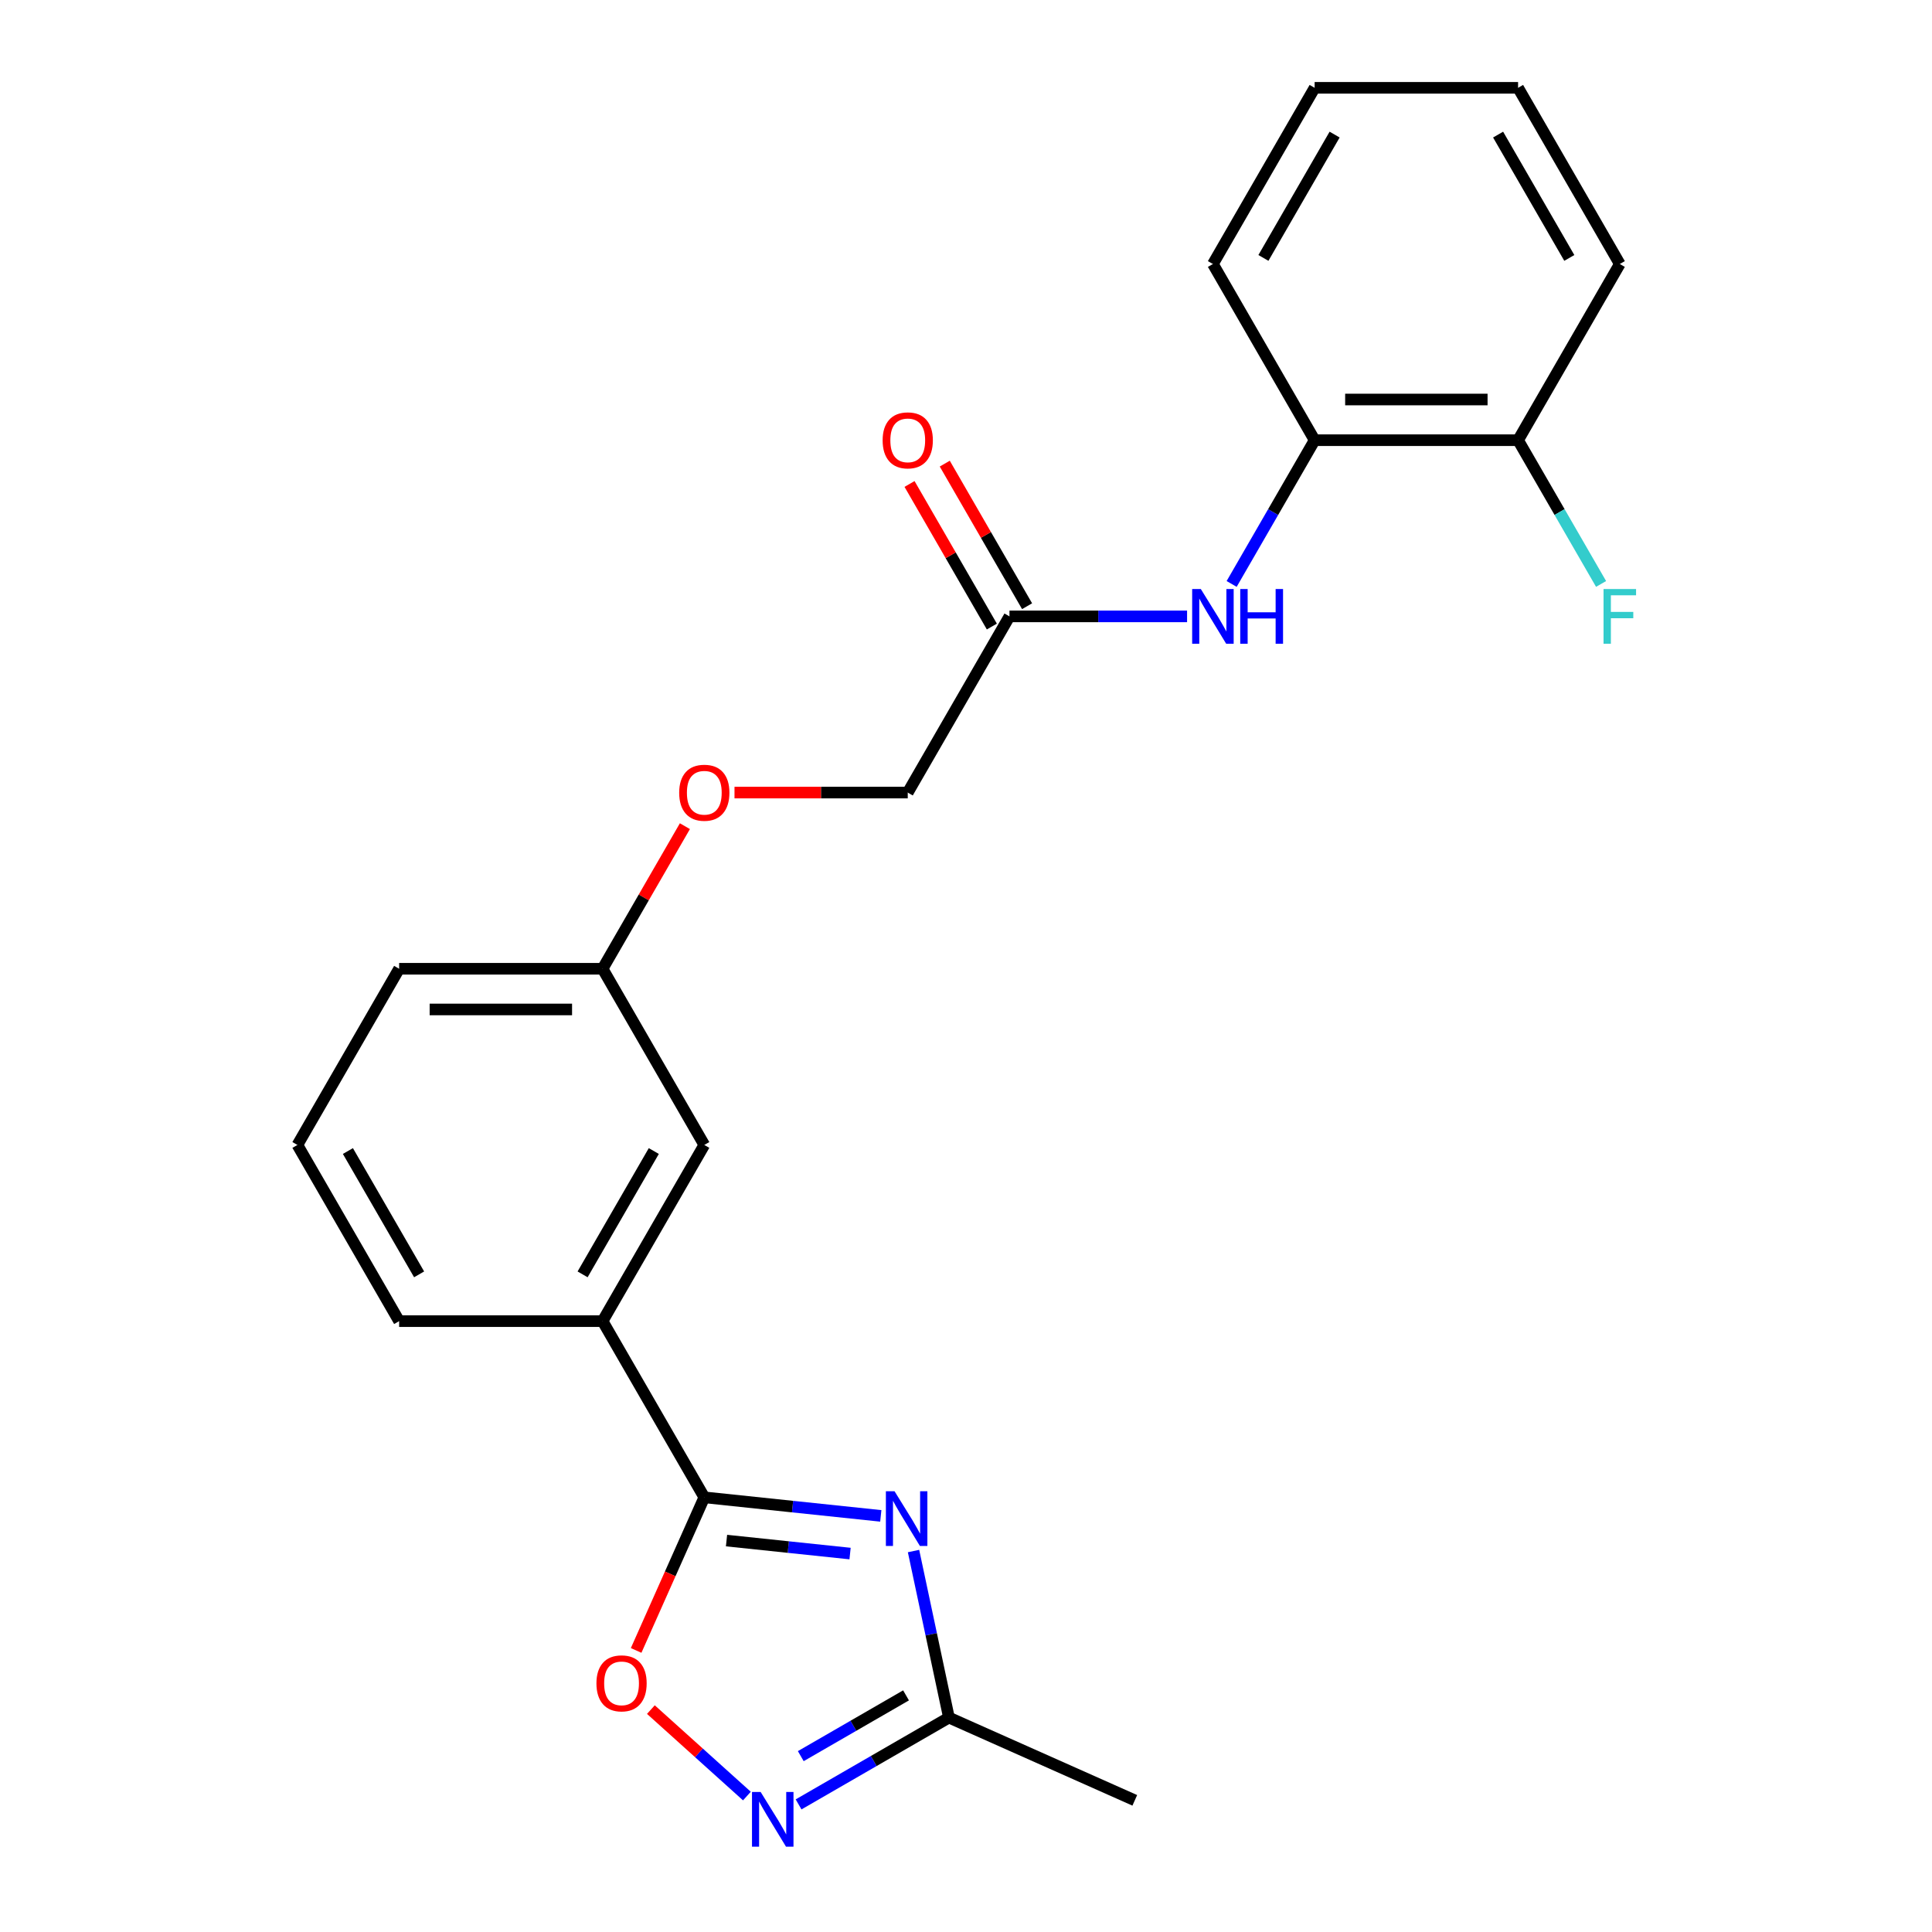 <?xml version='1.0' encoding='iso-8859-1'?>
<svg version='1.1' baseProfile='full'
              xmlns='http://www.w3.org/2000/svg'
                      xmlns:rdkit='http://www.rdkit.org/xml'
                      xmlns:xlink='http://www.w3.org/1999/xlink'
                  xml:space='preserve'
width='1000px' height='1000px' viewBox='0 0 1000 1000'>
<!-- END OF HEADER -->
<rect style='opacity:1.0;fill:#FFFFFF;stroke:none' width='1000' height='1000' x='0' y='0'> </rect>
<path class='bond-0' d='M 455.898,784.616 L 410.222,779.816' style='fill:none;fill-rule:evenodd;stroke:#0000FF;stroke-width:6px;stroke-linecap:butt;stroke-linejoin:miter;stroke-opacity:1' />
<path class='bond-0' d='M 410.222,779.816 L 364.545,775.015' style='fill:none;fill-rule:evenodd;stroke:#000000;stroke-width:6px;stroke-linecap:butt;stroke-linejoin:miter;stroke-opacity:1' />
<path class='bond-0' d='M 439.994,804.121 L 408.02,800.761' style='fill:none;fill-rule:evenodd;stroke:#0000FF;stroke-width:6px;stroke-linecap:butt;stroke-linejoin:miter;stroke-opacity:1' />
<path class='bond-0' d='M 408.02,800.761 L 376.046,797.4' style='fill:none;fill-rule:evenodd;stroke:#000000;stroke-width:6px;stroke-linecap:butt;stroke-linejoin:miter;stroke-opacity:1' />
<path class='bond-3' d='M 472.84,802.815 L 482.002,845.919' style='fill:none;fill-rule:evenodd;stroke:#0000FF;stroke-width:6px;stroke-linecap:butt;stroke-linejoin:miter;stroke-opacity:1' />
<path class='bond-3' d='M 482.002,845.919 L 491.165,889.024' style='fill:none;fill-rule:evenodd;stroke:#000000;stroke-width:6px;stroke-linecap:butt;stroke-linejoin:miter;stroke-opacity:1' />
<path class='bond-2' d='M 364.545,775.015 L 346.903,814.638' style='fill:none;fill-rule:evenodd;stroke:#000000;stroke-width:6px;stroke-linecap:butt;stroke-linejoin:miter;stroke-opacity:1' />
<path class='bond-2' d='M 346.903,814.638 L 329.262,854.261' style='fill:none;fill-rule:evenodd;stroke:#FF0000;stroke-width:6px;stroke-linecap:butt;stroke-linejoin:miter;stroke-opacity:1' />
<path class='bond-5' d='M 364.545,775.015 L 311.893,683.82' style='fill:none;fill-rule:evenodd;stroke:#000000;stroke-width:6px;stroke-linecap:butt;stroke-linejoin:miter;stroke-opacity:1' />
<path class='bond-1' d='M 413.342,933.955 L 452.253,911.489' style='fill:none;fill-rule:evenodd;stroke:#0000FF;stroke-width:6px;stroke-linecap:butt;stroke-linejoin:miter;stroke-opacity:1' />
<path class='bond-1' d='M 452.253,911.489 L 491.165,889.024' style='fill:none;fill-rule:evenodd;stroke:#000000;stroke-width:6px;stroke-linecap:butt;stroke-linejoin:miter;stroke-opacity:1' />
<path class='bond-1' d='M 414.485,908.976 L 441.723,893.25' style='fill:none;fill-rule:evenodd;stroke:#0000FF;stroke-width:6px;stroke-linecap:butt;stroke-linejoin:miter;stroke-opacity:1' />
<path class='bond-1' d='M 441.723,893.25 L 468.961,877.524' style='fill:none;fill-rule:evenodd;stroke:#000000;stroke-width:6px;stroke-linecap:butt;stroke-linejoin:miter;stroke-opacity:1' />
<path class='bond-23' d='M 386.597,929.635 L 361.747,907.259' style='fill:none;fill-rule:evenodd;stroke:#0000FF;stroke-width:6px;stroke-linecap:butt;stroke-linejoin:miter;stroke-opacity:1' />
<path class='bond-23' d='M 361.747,907.259 L 336.897,884.884' style='fill:none;fill-rule:evenodd;stroke:#FF0000;stroke-width:6px;stroke-linecap:butt;stroke-linejoin:miter;stroke-opacity:1' />
<path class='bond-16' d='M 491.165,889.024 L 587.364,931.854' style='fill:none;fill-rule:evenodd;stroke:#000000;stroke-width:6px;stroke-linecap:butt;stroke-linejoin:miter;stroke-opacity:1' />
<path class='bond-4' d='M 614.43,319.04 L 568.464,319.04' style='fill:none;fill-rule:evenodd;stroke:#0000FF;stroke-width:6px;stroke-linecap:butt;stroke-linejoin:miter;stroke-opacity:1' />
<path class='bond-4' d='M 568.464,319.04 L 522.499,319.04' style='fill:none;fill-rule:evenodd;stroke:#000000;stroke-width:6px;stroke-linecap:butt;stroke-linejoin:miter;stroke-opacity:1' />
<path class='bond-7' d='M 637.497,302.247 L 658.976,265.046' style='fill:none;fill-rule:evenodd;stroke:#0000FF;stroke-width:6px;stroke-linecap:butt;stroke-linejoin:miter;stroke-opacity:1' />
<path class='bond-7' d='M 658.976,265.046 L 680.454,227.845' style='fill:none;fill-rule:evenodd;stroke:#000000;stroke-width:6px;stroke-linecap:butt;stroke-linejoin:miter;stroke-opacity:1' />
<path class='bond-8' d='M 311.893,683.82 L 364.545,592.625' style='fill:none;fill-rule:evenodd;stroke:#000000;stroke-width:6px;stroke-linecap:butt;stroke-linejoin:miter;stroke-opacity:1' />
<path class='bond-8' d='M 301.552,659.61 L 338.408,595.774' style='fill:none;fill-rule:evenodd;stroke:#000000;stroke-width:6px;stroke-linecap:butt;stroke-linejoin:miter;stroke-opacity:1' />
<path class='bond-15' d='M 311.893,683.82 L 206.59,683.82' style='fill:none;fill-rule:evenodd;stroke:#000000;stroke-width:6px;stroke-linecap:butt;stroke-linejoin:miter;stroke-opacity:1' />
<path class='bond-6' d='M 522.499,319.04 L 469.848,410.235' style='fill:none;fill-rule:evenodd;stroke:#000000;stroke-width:6px;stroke-linecap:butt;stroke-linejoin:miter;stroke-opacity:1' />
<path class='bond-10' d='M 531.619,313.774 L 510.314,276.873' style='fill:none;fill-rule:evenodd;stroke:#000000;stroke-width:6px;stroke-linecap:butt;stroke-linejoin:miter;stroke-opacity:1' />
<path class='bond-10' d='M 510.314,276.873 L 489.009,239.972' style='fill:none;fill-rule:evenodd;stroke:#FF0000;stroke-width:6px;stroke-linecap:butt;stroke-linejoin:miter;stroke-opacity:1' />
<path class='bond-10' d='M 513.38,324.305 L 492.075,287.404' style='fill:none;fill-rule:evenodd;stroke:#000000;stroke-width:6px;stroke-linecap:butt;stroke-linejoin:miter;stroke-opacity:1' />
<path class='bond-10' d='M 492.075,287.404 L 470.77,250.502' style='fill:none;fill-rule:evenodd;stroke:#FF0000;stroke-width:6px;stroke-linecap:butt;stroke-linejoin:miter;stroke-opacity:1' />
<path class='bond-9' d='M 680.454,227.845 L 785.757,227.845' style='fill:none;fill-rule:evenodd;stroke:#000000;stroke-width:6px;stroke-linecap:butt;stroke-linejoin:miter;stroke-opacity:1' />
<path class='bond-9' d='M 696.249,206.784 L 769.961,206.784' style='fill:none;fill-rule:evenodd;stroke:#000000;stroke-width:6px;stroke-linecap:butt;stroke-linejoin:miter;stroke-opacity:1' />
<path class='bond-18' d='M 680.454,227.845 L 627.802,136.65' style='fill:none;fill-rule:evenodd;stroke:#000000;stroke-width:6px;stroke-linecap:butt;stroke-linejoin:miter;stroke-opacity:1' />
<path class='bond-13' d='M 364.545,592.625 L 311.893,501.43' style='fill:none;fill-rule:evenodd;stroke:#000000;stroke-width:6px;stroke-linecap:butt;stroke-linejoin:miter;stroke-opacity:1' />
<path class='bond-14' d='M 785.757,227.845 L 807.235,265.046' style='fill:none;fill-rule:evenodd;stroke:#000000;stroke-width:6px;stroke-linecap:butt;stroke-linejoin:miter;stroke-opacity:1' />
<path class='bond-14' d='M 807.235,265.046 L 828.713,302.247' style='fill:none;fill-rule:evenodd;stroke:#33CCCC;stroke-width:6px;stroke-linecap:butt;stroke-linejoin:miter;stroke-opacity:1' />
<path class='bond-19' d='M 785.757,227.845 L 838.408,136.65' style='fill:none;fill-rule:evenodd;stroke:#000000;stroke-width:6px;stroke-linecap:butt;stroke-linejoin:miter;stroke-opacity:1' />
<path class='bond-11' d='M 354.503,427.627 L 333.198,464.528' style='fill:none;fill-rule:evenodd;stroke:#FF0000;stroke-width:6px;stroke-linecap:butt;stroke-linejoin:miter;stroke-opacity:1' />
<path class='bond-11' d='M 333.198,464.528 L 311.893,501.43' style='fill:none;fill-rule:evenodd;stroke:#000000;stroke-width:6px;stroke-linecap:butt;stroke-linejoin:miter;stroke-opacity:1' />
<path class='bond-12' d='M 380.177,410.235 L 425.013,410.235' style='fill:none;fill-rule:evenodd;stroke:#FF0000;stroke-width:6px;stroke-linecap:butt;stroke-linejoin:miter;stroke-opacity:1' />
<path class='bond-12' d='M 425.013,410.235 L 469.848,410.235' style='fill:none;fill-rule:evenodd;stroke:#000000;stroke-width:6px;stroke-linecap:butt;stroke-linejoin:miter;stroke-opacity:1' />
<path class='bond-24' d='M 311.893,501.43 L 206.59,501.43' style='fill:none;fill-rule:evenodd;stroke:#000000;stroke-width:6px;stroke-linecap:butt;stroke-linejoin:miter;stroke-opacity:1' />
<path class='bond-24' d='M 296.098,522.49 L 222.386,522.49' style='fill:none;fill-rule:evenodd;stroke:#000000;stroke-width:6px;stroke-linecap:butt;stroke-linejoin:miter;stroke-opacity:1' />
<path class='bond-17' d='M 206.59,683.82 L 153.939,592.625' style='fill:none;fill-rule:evenodd;stroke:#000000;stroke-width:6px;stroke-linecap:butt;stroke-linejoin:miter;stroke-opacity:1' />
<path class='bond-17' d='M 216.932,659.61 L 180.076,595.774' style='fill:none;fill-rule:evenodd;stroke:#000000;stroke-width:6px;stroke-linecap:butt;stroke-linejoin:miter;stroke-opacity:1' />
<path class='bond-20' d='M 153.939,592.625 L 206.59,501.43' style='fill:none;fill-rule:evenodd;stroke:#000000;stroke-width:6px;stroke-linecap:butt;stroke-linejoin:miter;stroke-opacity:1' />
<path class='bond-21' d='M 627.802,136.65 L 680.454,45.455' style='fill:none;fill-rule:evenodd;stroke:#000000;stroke-width:6px;stroke-linecap:butt;stroke-linejoin:miter;stroke-opacity:1' />
<path class='bond-21' d='M 653.939,133.501 L 690.795,69.664' style='fill:none;fill-rule:evenodd;stroke:#000000;stroke-width:6px;stroke-linecap:butt;stroke-linejoin:miter;stroke-opacity:1' />
<path class='bond-25' d='M 838.408,136.65 L 785.757,45.455' style='fill:none;fill-rule:evenodd;stroke:#000000;stroke-width:6px;stroke-linecap:butt;stroke-linejoin:miter;stroke-opacity:1' />
<path class='bond-25' d='M 812.271,133.501 L 775.415,69.664' style='fill:none;fill-rule:evenodd;stroke:#000000;stroke-width:6px;stroke-linecap:butt;stroke-linejoin:miter;stroke-opacity:1' />
<path class='bond-22' d='M 680.454,45.455 L 785.757,45.455' style='fill:none;fill-rule:evenodd;stroke:#000000;stroke-width:6px;stroke-linecap:butt;stroke-linejoin:miter;stroke-opacity:1' />
<path  class='atom-0' d='M 463.011 771.862
L 472.291 786.862
Q 473.211 788.342, 474.691 791.022
Q 476.171 793.702, 476.251 793.862
L 476.251 771.862
L 480.011 771.862
L 480.011 800.182
L 476.131 800.182
L 466.171 783.782
Q 465.011 781.862, 463.771 779.662
Q 462.571 777.462, 462.211 776.782
L 462.211 800.182
L 458.531 800.182
L 458.531 771.862
L 463.011 771.862
' fill='#0000FF'/>
<path  class='atom-2' d='M 393.71 927.515
L 402.99 942.515
Q 403.91 943.995, 405.39 946.675
Q 406.87 949.355, 406.95 949.515
L 406.95 927.515
L 410.71 927.515
L 410.71 955.835
L 406.83 955.835
L 396.87 939.435
Q 395.71 937.515, 394.47 935.315
Q 393.27 933.115, 392.91 932.435
L 392.91 955.835
L 389.23 955.835
L 389.23 927.515
L 393.71 927.515
' fill='#0000FF'/>
<path  class='atom-3' d='M 308.714 871.294
Q 308.714 864.494, 312.074 860.694
Q 315.434 856.894, 321.714 856.894
Q 327.994 856.894, 331.354 860.694
Q 334.714 864.494, 334.714 871.294
Q 334.714 878.174, 331.314 882.094
Q 327.914 885.974, 321.714 885.974
Q 315.474 885.974, 312.074 882.094
Q 308.714 878.214, 308.714 871.294
M 321.714 882.774
Q 326.034 882.774, 328.354 879.894
Q 330.714 876.974, 330.714 871.294
Q 330.714 865.734, 328.354 862.934
Q 326.034 860.094, 321.714 860.094
Q 317.394 860.094, 315.034 862.894
Q 312.714 865.694, 312.714 871.294
Q 312.714 877.014, 315.034 879.894
Q 317.394 882.774, 321.714 882.774
' fill='#FF0000'/>
<path  class='atom-5' d='M 621.542 304.88
L 630.822 319.88
Q 631.742 321.36, 633.222 324.04
Q 634.702 326.72, 634.782 326.88
L 634.782 304.88
L 638.542 304.88
L 638.542 333.2
L 634.662 333.2
L 624.702 316.8
Q 623.542 314.88, 622.302 312.68
Q 621.102 310.48, 620.742 309.8
L 620.742 333.2
L 617.062 333.2
L 617.062 304.88
L 621.542 304.88
' fill='#0000FF'/>
<path  class='atom-5' d='M 641.942 304.88
L 645.782 304.88
L 645.782 316.92
L 660.262 316.92
L 660.262 304.88
L 664.102 304.88
L 664.102 333.2
L 660.262 333.2
L 660.262 320.12
L 645.782 320.12
L 645.782 333.2
L 641.942 333.2
L 641.942 304.88
' fill='#0000FF'/>
<path  class='atom-11' d='M 456.848 227.925
Q 456.848 221.125, 460.208 217.325
Q 463.568 213.525, 469.848 213.525
Q 476.128 213.525, 479.488 217.325
Q 482.848 221.125, 482.848 227.925
Q 482.848 234.805, 479.448 238.725
Q 476.048 242.605, 469.848 242.605
Q 463.608 242.605, 460.208 238.725
Q 456.848 234.845, 456.848 227.925
M 469.848 239.405
Q 474.168 239.405, 476.488 236.525
Q 478.848 233.605, 478.848 227.925
Q 478.848 222.365, 476.488 219.565
Q 474.168 216.725, 469.848 216.725
Q 465.528 216.725, 463.168 219.525
Q 460.848 222.325, 460.848 227.925
Q 460.848 233.645, 463.168 236.525
Q 465.528 239.405, 469.848 239.405
' fill='#FF0000'/>
<path  class='atom-12' d='M 351.545 410.315
Q 351.545 403.515, 354.905 399.715
Q 358.265 395.915, 364.545 395.915
Q 370.825 395.915, 374.185 399.715
Q 377.545 403.515, 377.545 410.315
Q 377.545 417.195, 374.145 421.115
Q 370.745 424.995, 364.545 424.995
Q 358.305 424.995, 354.905 421.115
Q 351.545 417.235, 351.545 410.315
M 364.545 421.795
Q 368.865 421.795, 371.185 418.915
Q 373.545 415.995, 373.545 410.315
Q 373.545 404.755, 371.185 401.955
Q 368.865 399.115, 364.545 399.115
Q 360.225 399.115, 357.865 401.915
Q 355.545 404.715, 355.545 410.315
Q 355.545 416.035, 357.865 418.915
Q 360.225 421.795, 364.545 421.795
' fill='#FF0000'/>
<path  class='atom-15' d='M 829.988 304.88
L 846.828 304.88
L 846.828 308.12
L 833.788 308.12
L 833.788 316.72
L 845.388 316.72
L 845.388 320
L 833.788 320
L 833.788 333.2
L 829.988 333.2
L 829.988 304.88
' fill='#33CCCC'/>
</svg>
